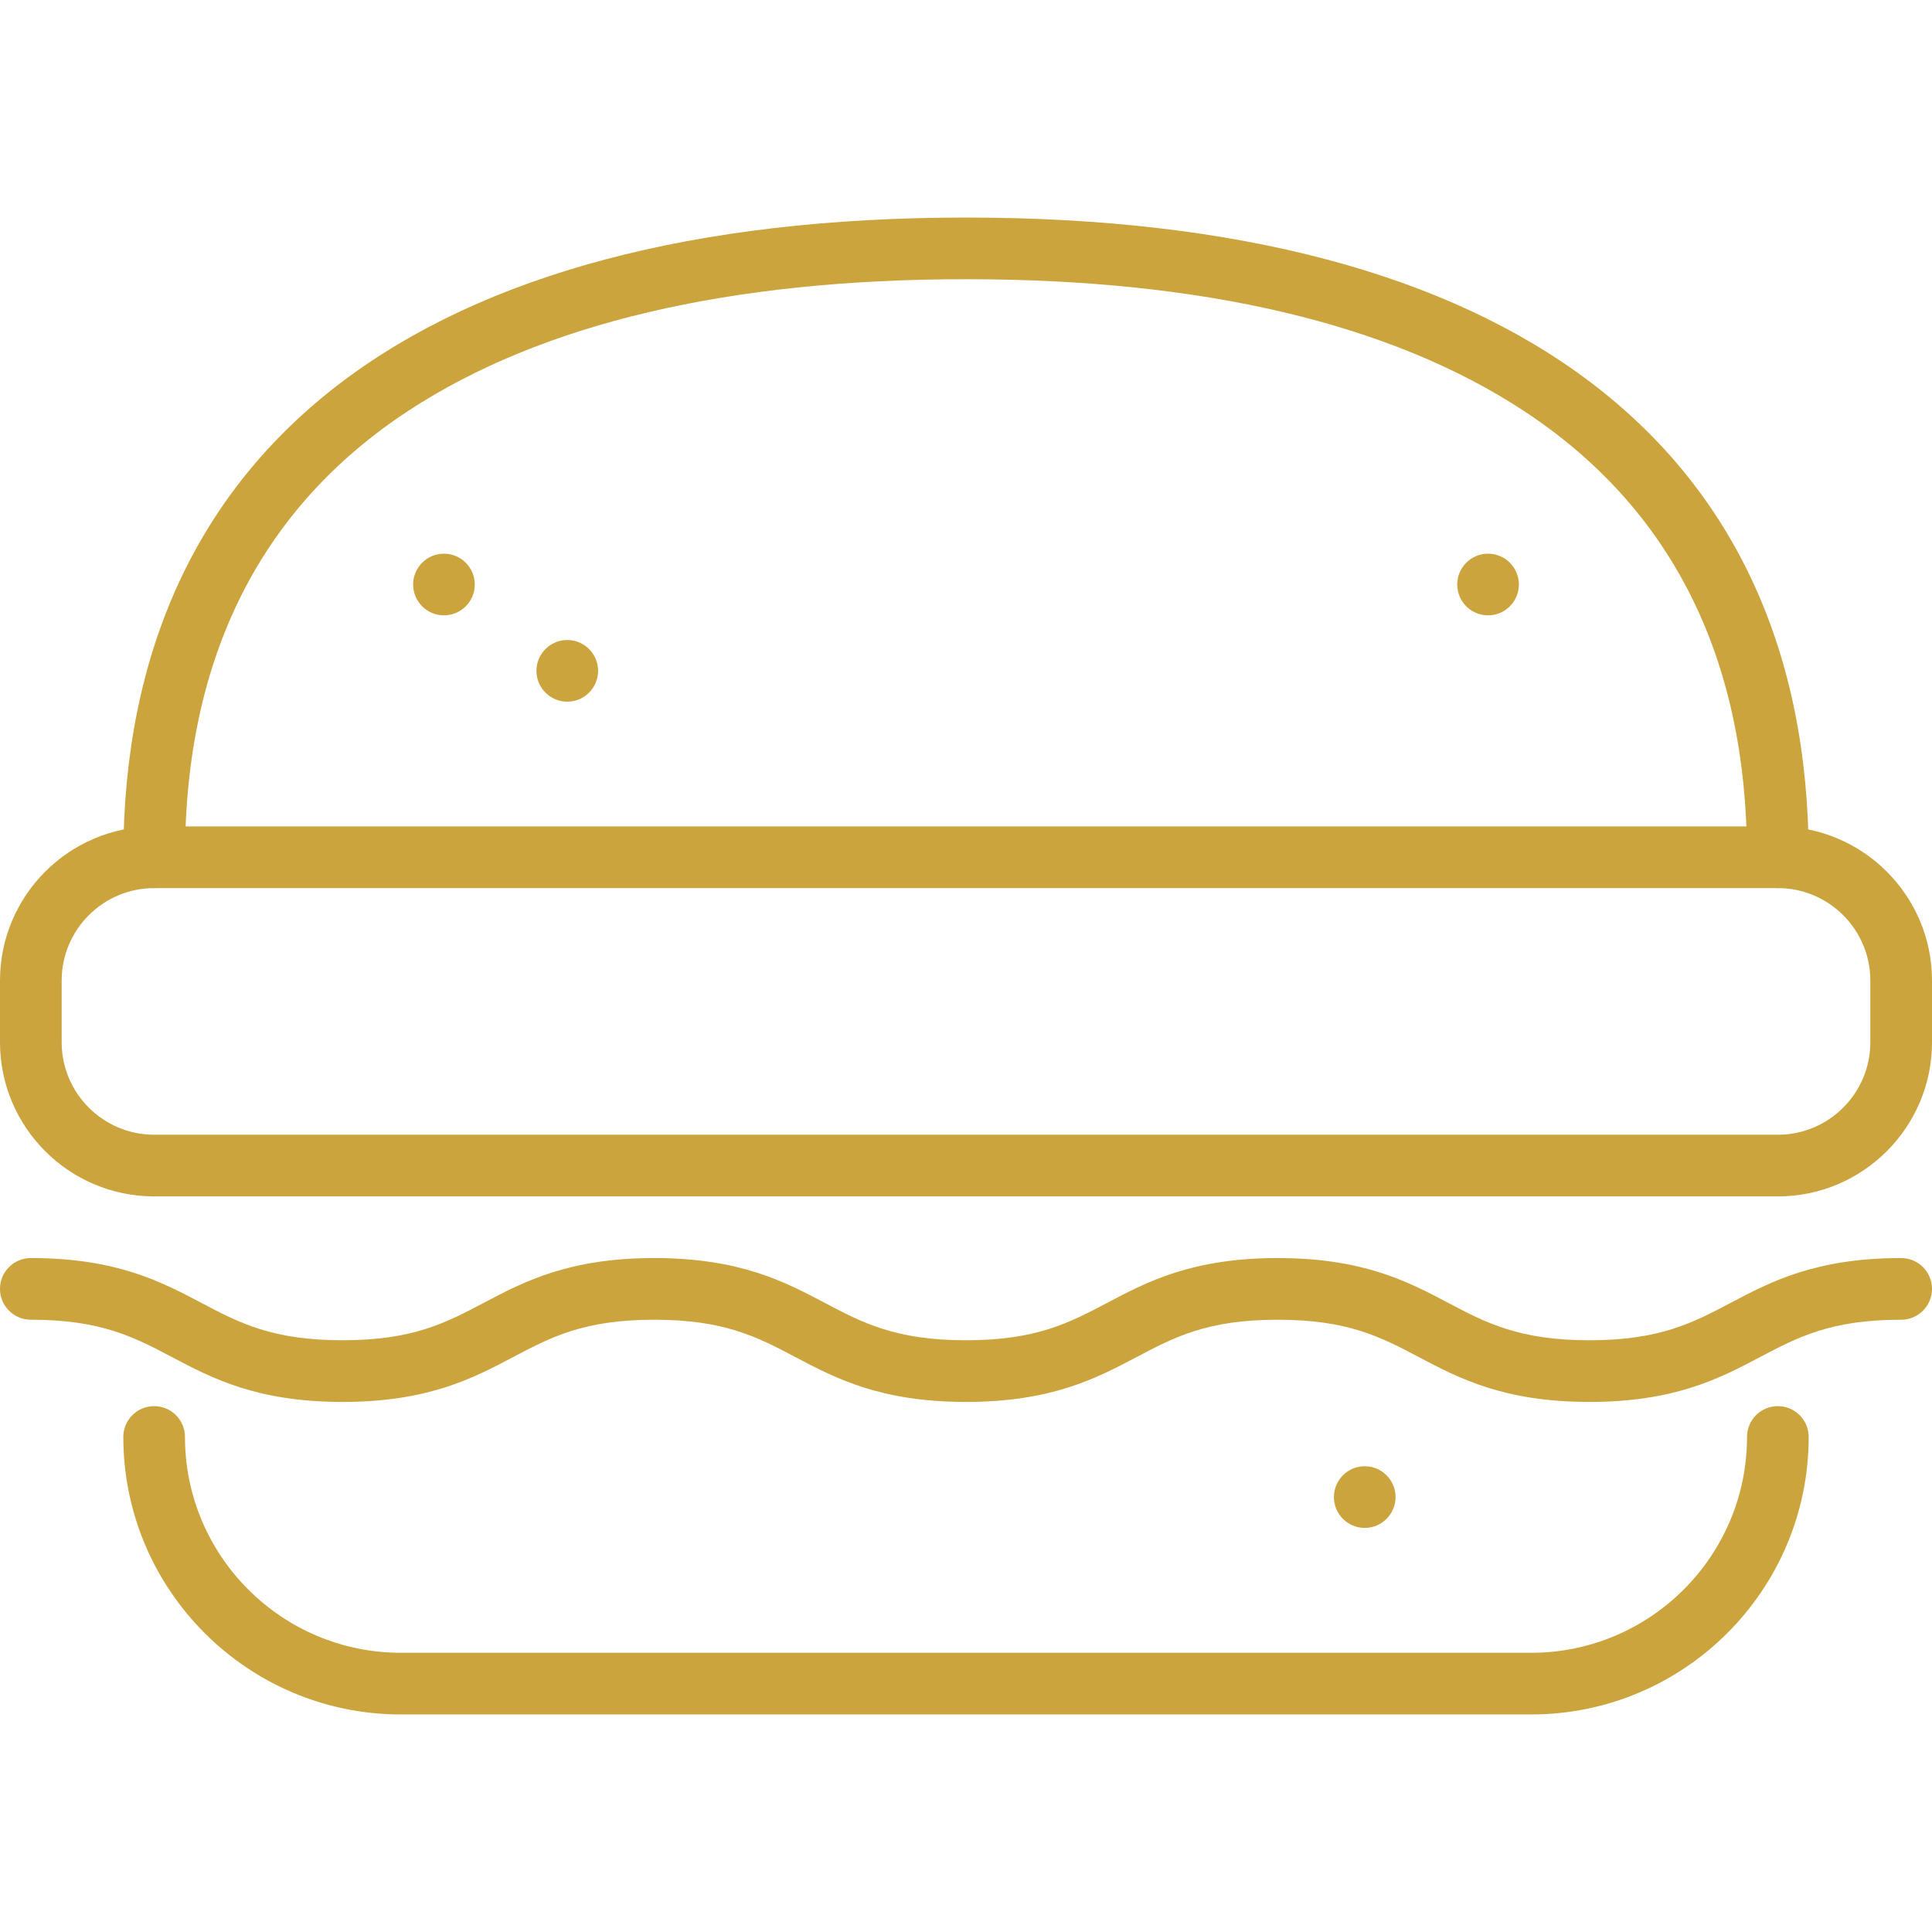 <?xml version="1.0" encoding="iso-8859-1"?>
<!-- Generator: Adobe Illustrator 19.0.0, SVG Export Plug-In . SVG Version: 6.00 Build 0)  -->
<svg version="1.1" id="Capa_1" xmlns="http://www.w3.org/2000/svg" xmlns:xlink="http://www.w3.org/1999/xlink" x="0px" y="0px"
	 viewBox="0 0 470 470" style="enable-background:new 0 0 470 470;" xml:space="preserve">
<g>
	<path fill="#cca43d" d="M432.5,216.049c-4.143,0-7.5-3.357-7.5-7.5c0-48.469-18.321-85.037-54.454-108.691
		C338.177,78.668,292.572,67.924,235,67.924S131.823,78.668,99.454,99.857C63.321,123.512,45,160.08,45,208.549
		c0,4.143-3.358,7.5-7.5,7.5s-7.5-3.357-7.5-7.5c0-100.356,72.804-155.625,205-155.625s205,55.269,205,155.625
		C440,212.691,436.643,216.049,432.5,216.049z"/>
	<path fill="#cca43d" d="M108,134.697c-4.135,0-7.5,3.365-7.5,7.5s3.365,7.5,7.5,7.5s7.5-3.365,7.5-7.5S112.135,134.697,108,134.697z"/>
	<path fill="#cca43d" d="M354.5,142.197c0,4.135,3.365,7.5,7.5,7.5s7.5-3.365,7.5-7.5s-3.365-7.5-7.5-7.5S354.5,138.062,354.5,142.197z"/>
	<path fill="#cca43d" d="M332,356.697c4.135,0,7.5,3.365,7.5,7.5s-3.365,7.5-7.5,7.5s-7.5-3.365-7.5-7.5S327.865,356.697,332,356.697z"/>
	<path fill="#cca43d" d="M138,155.697c-4.135,0-7.5,3.365-7.5,7.5s3.365,7.5,7.5,7.5s7.5-3.365,7.5-7.5S142.135,155.697,138,155.697z"/>
	<path fill="#cca43d" d="M372.5,417.076h-275c-37.22,0-67.5-30.28-67.5-67.5c0-4.143,3.358-7.5,7.5-7.5s7.5,3.357,7.5,7.5
		c0,28.948,23.551,52.5,52.5,52.5h275c28.948,0,52.5-23.552,52.5-52.5c0-4.143,3.357-7.5,7.5-7.5s7.5,3.357,7.5,7.5
		C440,386.796,409.72,417.076,372.5,417.076z"/>
	<path fill="#cca43d" d="M432.5,291.049h-395c-20.678,0-37.5-16.822-37.5-37.5v-15c0-20.678,16.822-37.5,37.5-37.5h395
		c20.678,0,37.5,16.822,37.5,37.5v15C470,274.227,453.178,291.049,432.5,291.049z M37.5,216.049c-12.407,0-22.5,10.094-22.5,22.5v15
		c0,12.406,10.093,22.5,22.5,22.5h395c12.406,0,22.5-10.094,22.5-22.5v-15c0-12.406-10.094-22.5-22.5-22.5H37.5z"/>
	<path fill="#cca43d" d="M386.663,341.049c-20.815,0-31.761-5.772-41.417-10.866c-9.292-4.901-17.316-9.134-34.419-9.134
		c-17.102,0-25.126,4.232-34.418,9.134c-9.656,5.094-20.601,10.866-41.416,10.866c-20.814,0-31.758-5.772-41.414-10.866
		c-9.292-4.901-17.315-9.134-34.417-9.134s-25.125,4.232-34.417,9.134c-9.656,5.094-20.6,10.866-41.415,10.866
		c-20.814,0-31.759-5.772-41.415-10.866c-9.292-4.901-17.315-9.134-34.417-9.134c-4.142,0-7.5-3.357-7.5-7.5s3.358-7.5,7.5-7.5
		c20.814,0,31.759,5.772,41.415,10.866c9.292,4.901,17.315,9.134,34.417,9.134s25.125-4.232,34.417-9.134
		c9.656-5.094,20.6-10.866,41.415-10.866c20.814,0,31.759,5.773,41.415,10.866c9.292,4.901,17.315,9.134,34.416,9.134
		c17.101,0,25.125-4.232,34.417-9.134c9.656-5.094,20.601-10.866,41.416-10.866s31.761,5.772,41.417,10.866
		c9.292,4.901,17.316,9.134,34.419,9.134s25.128-4.232,34.42-9.134c9.656-5.094,20.602-10.866,41.417-10.866
		c4.143,0,7.5,3.357,7.5,7.5s-3.357,7.5-7.5,7.5c-17.103,0-25.127,4.232-34.419,9.134
		C418.425,335.276,407.479,341.049,386.663,341.049z"/>
</g>
<g>
</g>
<g>
</g>
<g>
</g>
<g>
</g>
<g>
</g>
<g>
</g>
<g>
</g>
<g>
</g>
<g>
</g>
<g>
</g>
<g>
</g>
<g>
</g>
<g>
</g>
<g>
</g>
<g>
</g>
</svg>
